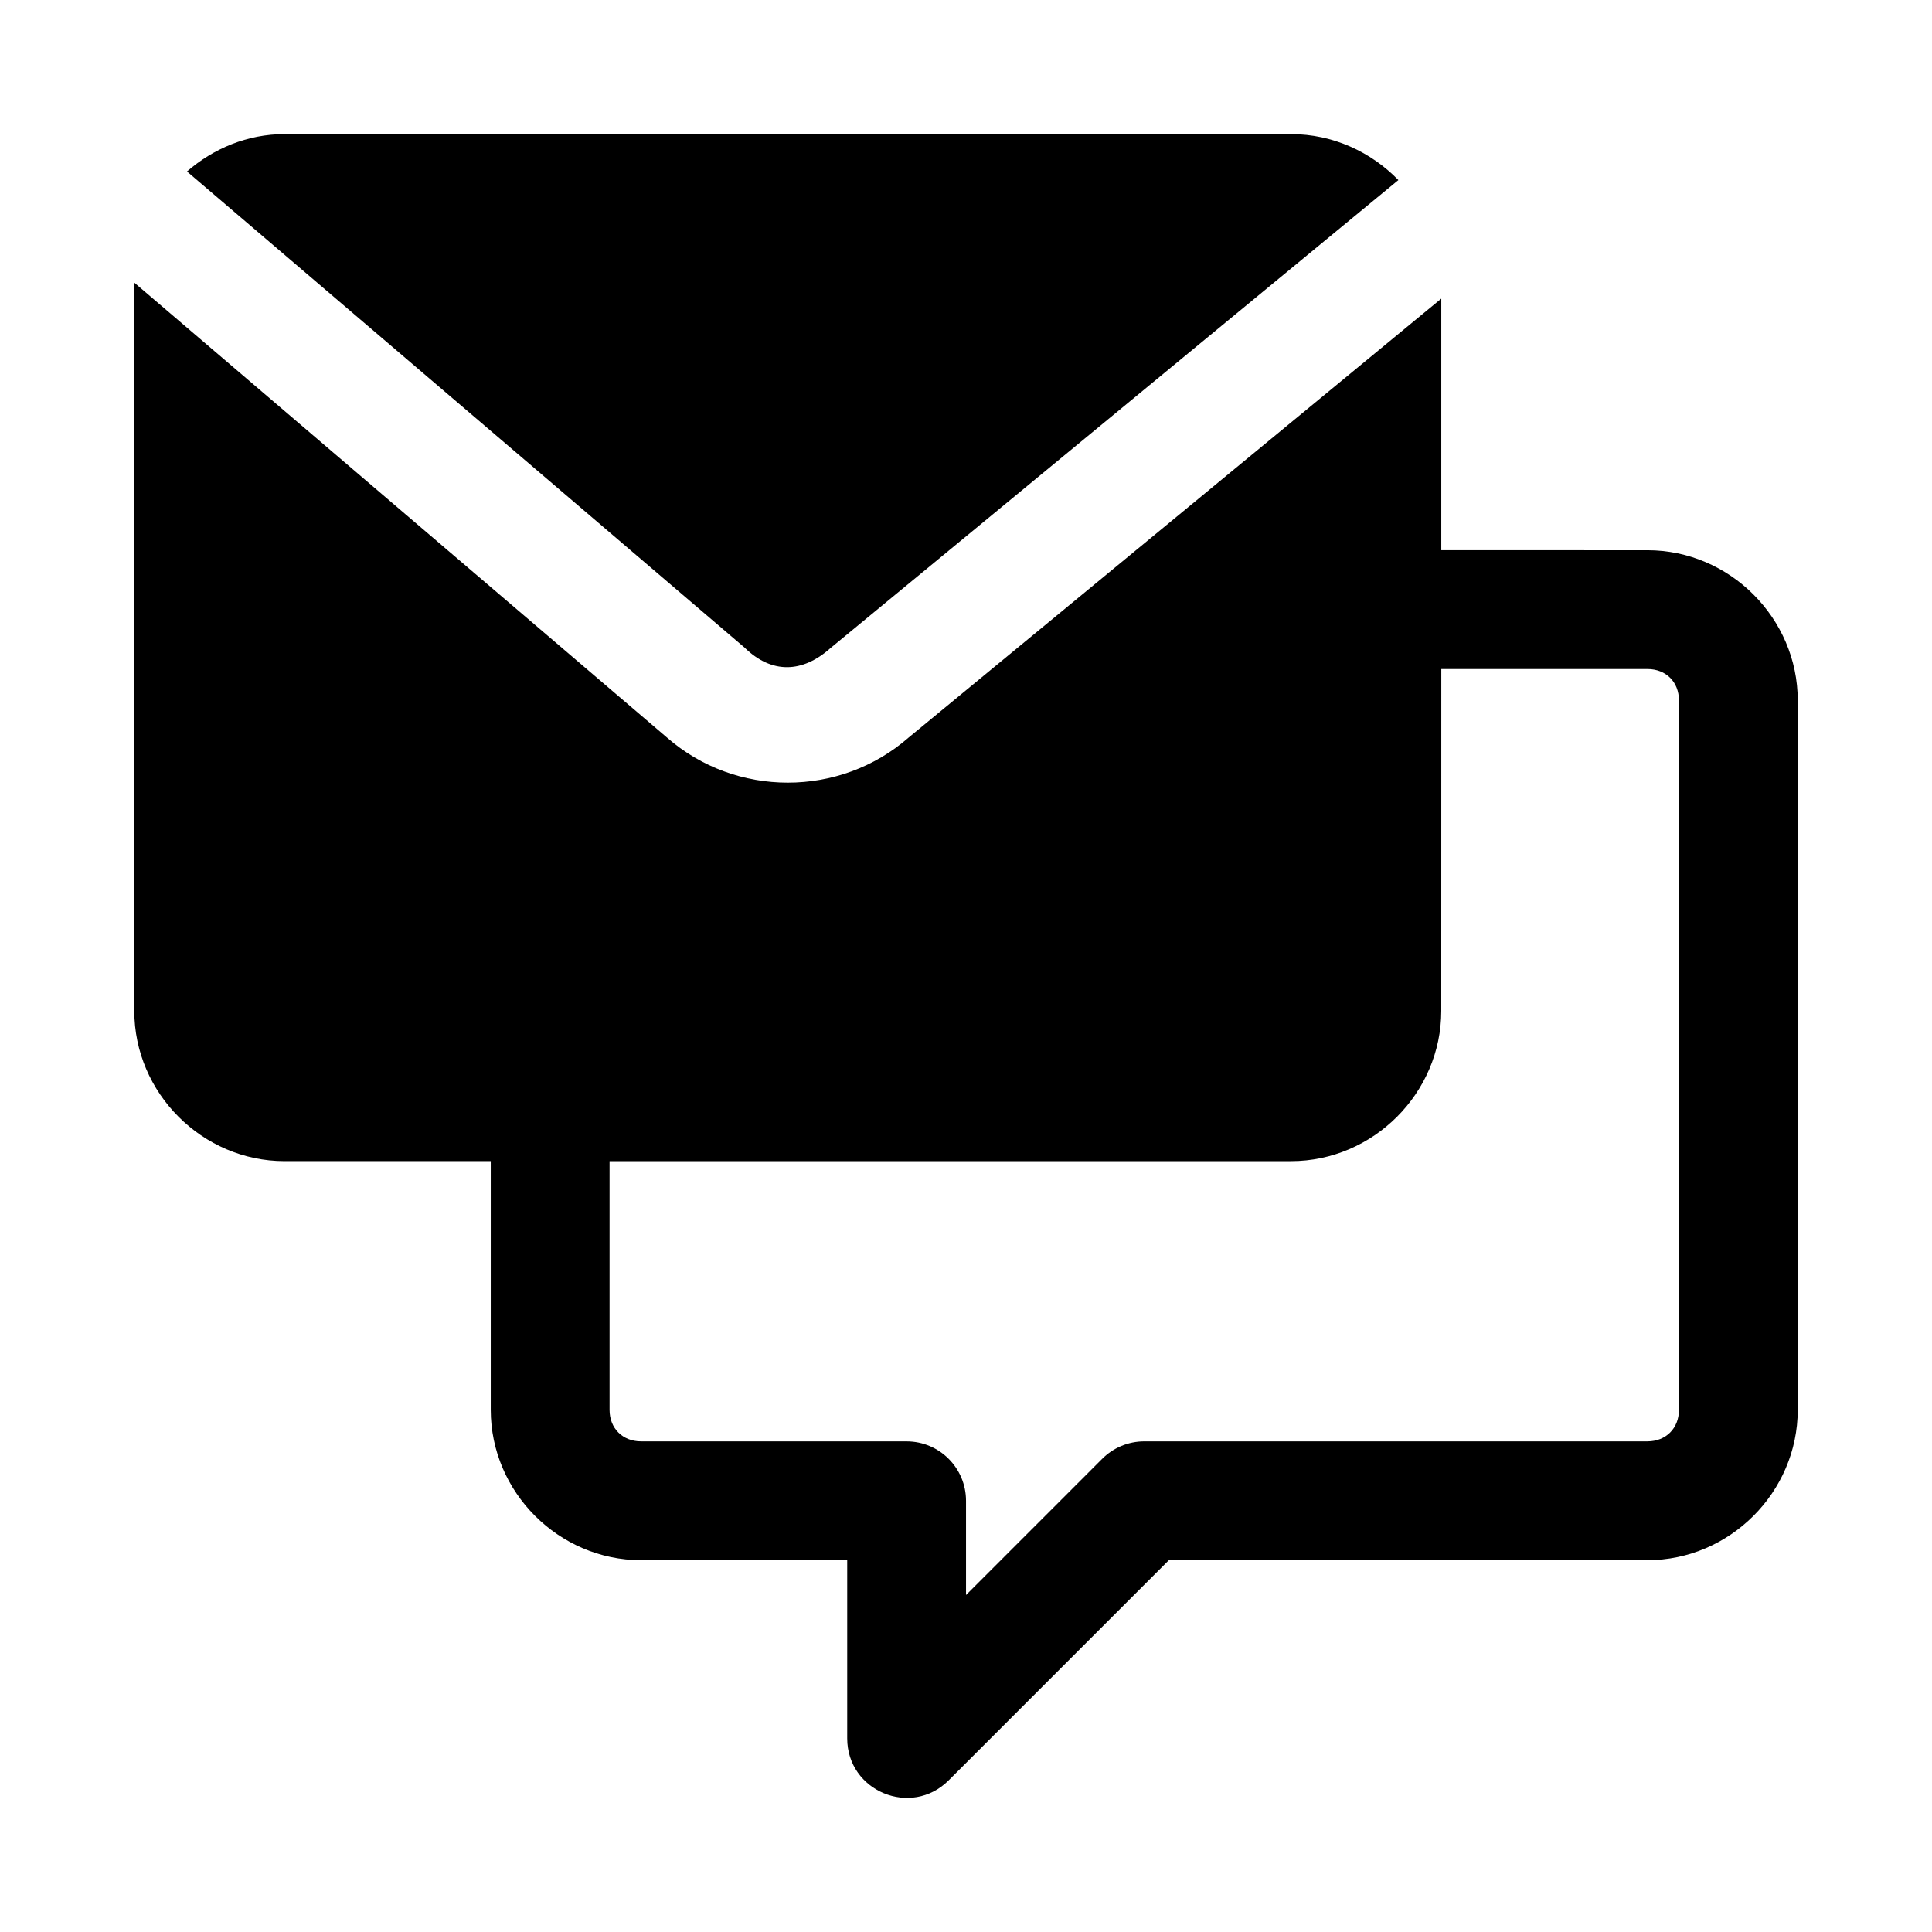 <?xml version="1.0" encoding="UTF-8"?>
<!-- Uploaded to: ICON Repo, www.svgrepo.com, Generator: ICON Repo Mixer Tools -->
<svg fill="#000000" width="800px" height="800px" version="1.1" viewBox="144 144 512 512" xmlns="http://www.w3.org/2000/svg">
 <path d="m219.41 179.54c-9.867 0-18.859 3.828-25.859 9.902l147.79 126.2c7.144 6.981 15.312 6.75 22.727 0.125 50.141-41.324 100.36-82.703 150.52-124.05-7.262-7.469-17.352-12.176-28.445-12.176zm-39.789 39.391c-0.066 64.273-0.031 128.65-0.031 192.96 0 21.781 18.039 39.82 39.82 39.82h54.645v65.93c0 21.793 18.031 39.82 39.82 39.82h54.645v47.23c0.004 14.023 16.957 21.043 26.875 11.133l58.363-58.363h126.84c21.793 0 39.82-18.031 39.82-39.82v-188.04c0-21.793-18.055-39.789-39.82-39.789l-54.641-0.004v-66.668l-141.14 116.3c-18.223 15.957-45.859 15.957-64.082 0zm346.34 102.37h54.645c4.898 0 8.332 3.43 8.332 8.301v188.04c0 4.875-3.461 8.332-8.332 8.332l-133.37 0.004c-4.176 0-8.18 1.66-11.133 4.613l-36.098 36.102v-24.969c0-8.695-7.051-15.742-15.742-15.742l-70.391-0.004c-4.871 0-8.332-3.461-8.332-8.332v-65.93h180.59c21.781 0 39.82-18.039 39.82-39.82z"/>
</svg>
